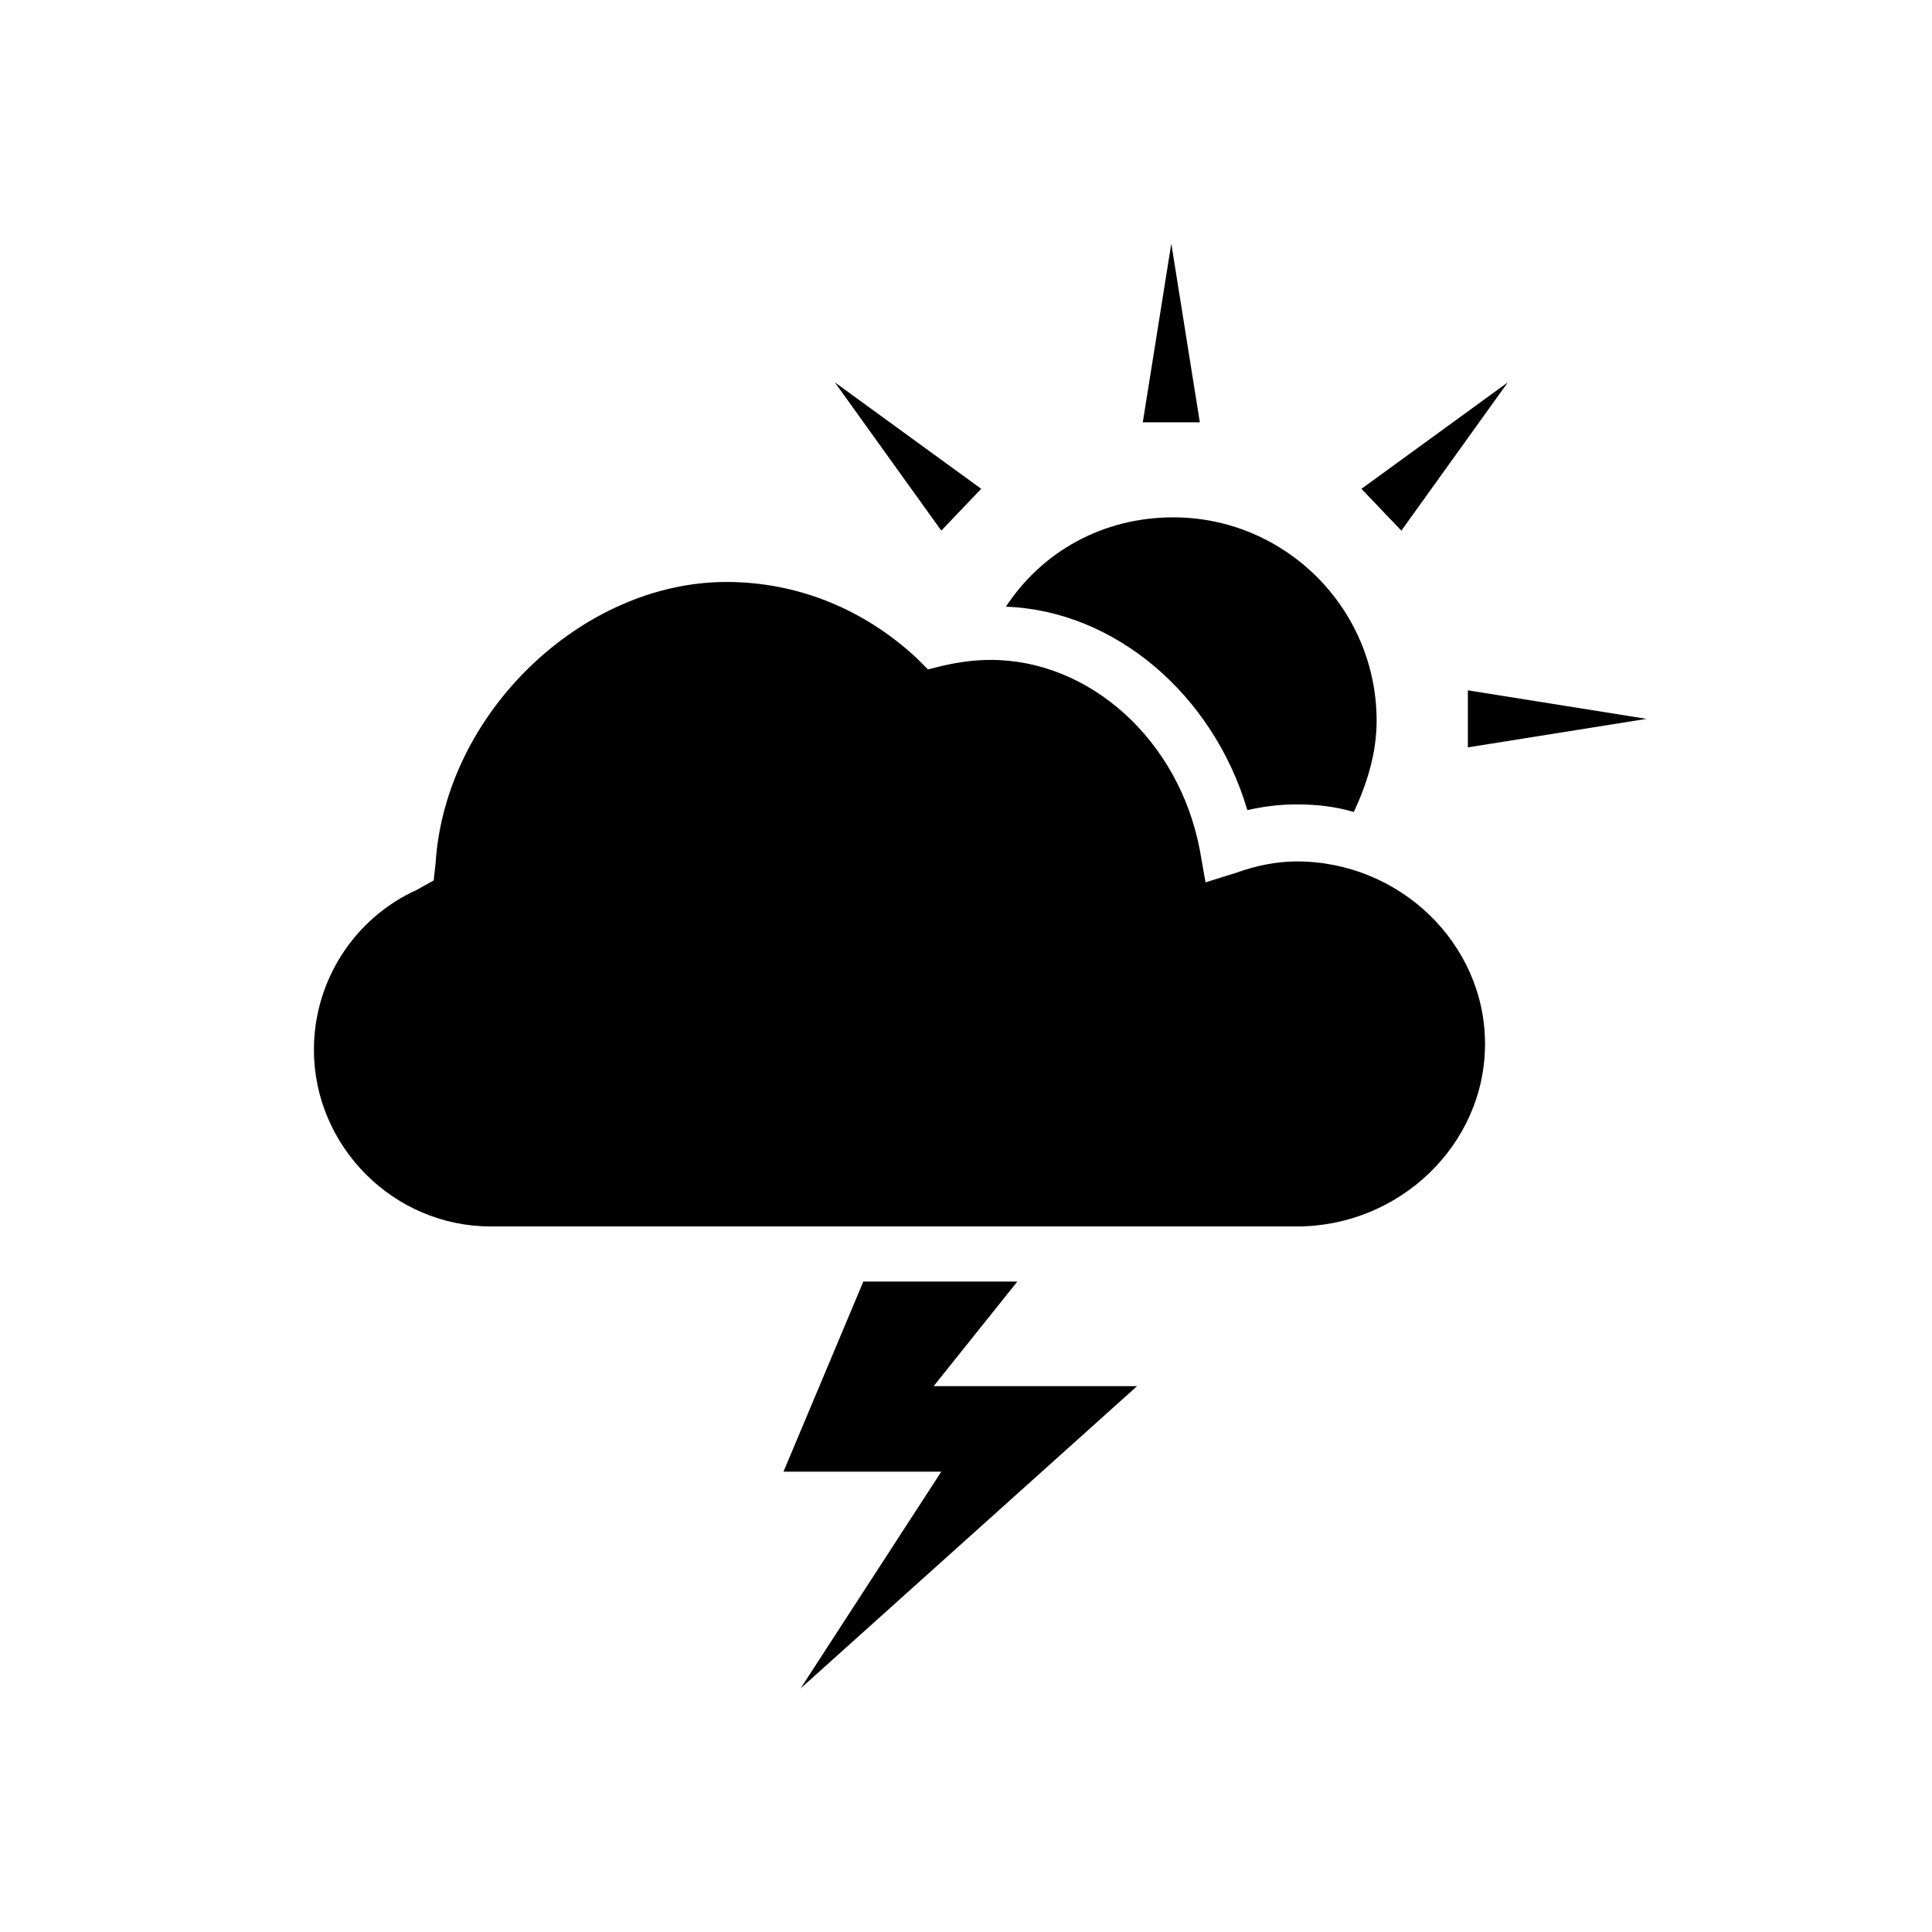 <?xml version="1.0" encoding="UTF-8"?>
<!-- Uploaded to: ICON Repo, www.svgrepo.com, Generator: ICON Repo Mixer Tools -->
<svg fill="#000000" width="800px" height="800px" version="1.1" viewBox="144 144 512 512" xmlns="http://www.w3.org/2000/svg">
 <g>
  <path d="m487.66 372.29c-5.039 0-10.578 1.008-16.121 3.023l-8.062 2.519-1.512-8.566c-5.543-29.223-29.223-50.383-55.418-50.383-4.031 0-8.062 0.504-12.594 1.512l-4.031 1.008-3.023-3.023c-14.105-13.098-31.738-20.152-50.383-20.152-38.289 0-74.562 34.762-77.082 74.562l-0.504 4.535-4.531 2.523c-16.625 7.559-27.207 24.184-27.207 42.32 0 25.695 21.16 46.855 46.855 46.855h213.62c27.207 0 49.879-21.664 49.879-48.367-0.004-26.703-22.676-48.367-49.883-48.367z"/>
  <path d="m413.6 483.63h-40.809l-21.16 50.379h41.816l-37.281 57.434 89.172-80.105h-53.906z"/>
  <path d="m474.56 358.69c4.535-1.008 8.566-1.512 13.098-1.512 5.039 0 10.078 0.504 15.113 2.016 3.527-7.559 6.047-15.617 6.047-24.184 0-29.727-24.184-53.906-53.906-53.906-18.641 0-34.762 9.07-44.336 23.68 28.719 1.004 54.914 23.172 63.984 53.906z"/>
  <path d="m454.41 208.55-7.559 47.359h15.117z"/>
  <path d="m533 342.06 47.359-7.555-47.359-7.559z"/>
  <path d="m543.59 245.33-38.797 28.215 10.582 11.082z"/>
  <path d="m404.03 273.54-38.793-28.215 28.215 39.297z"/>
 </g>
</svg>